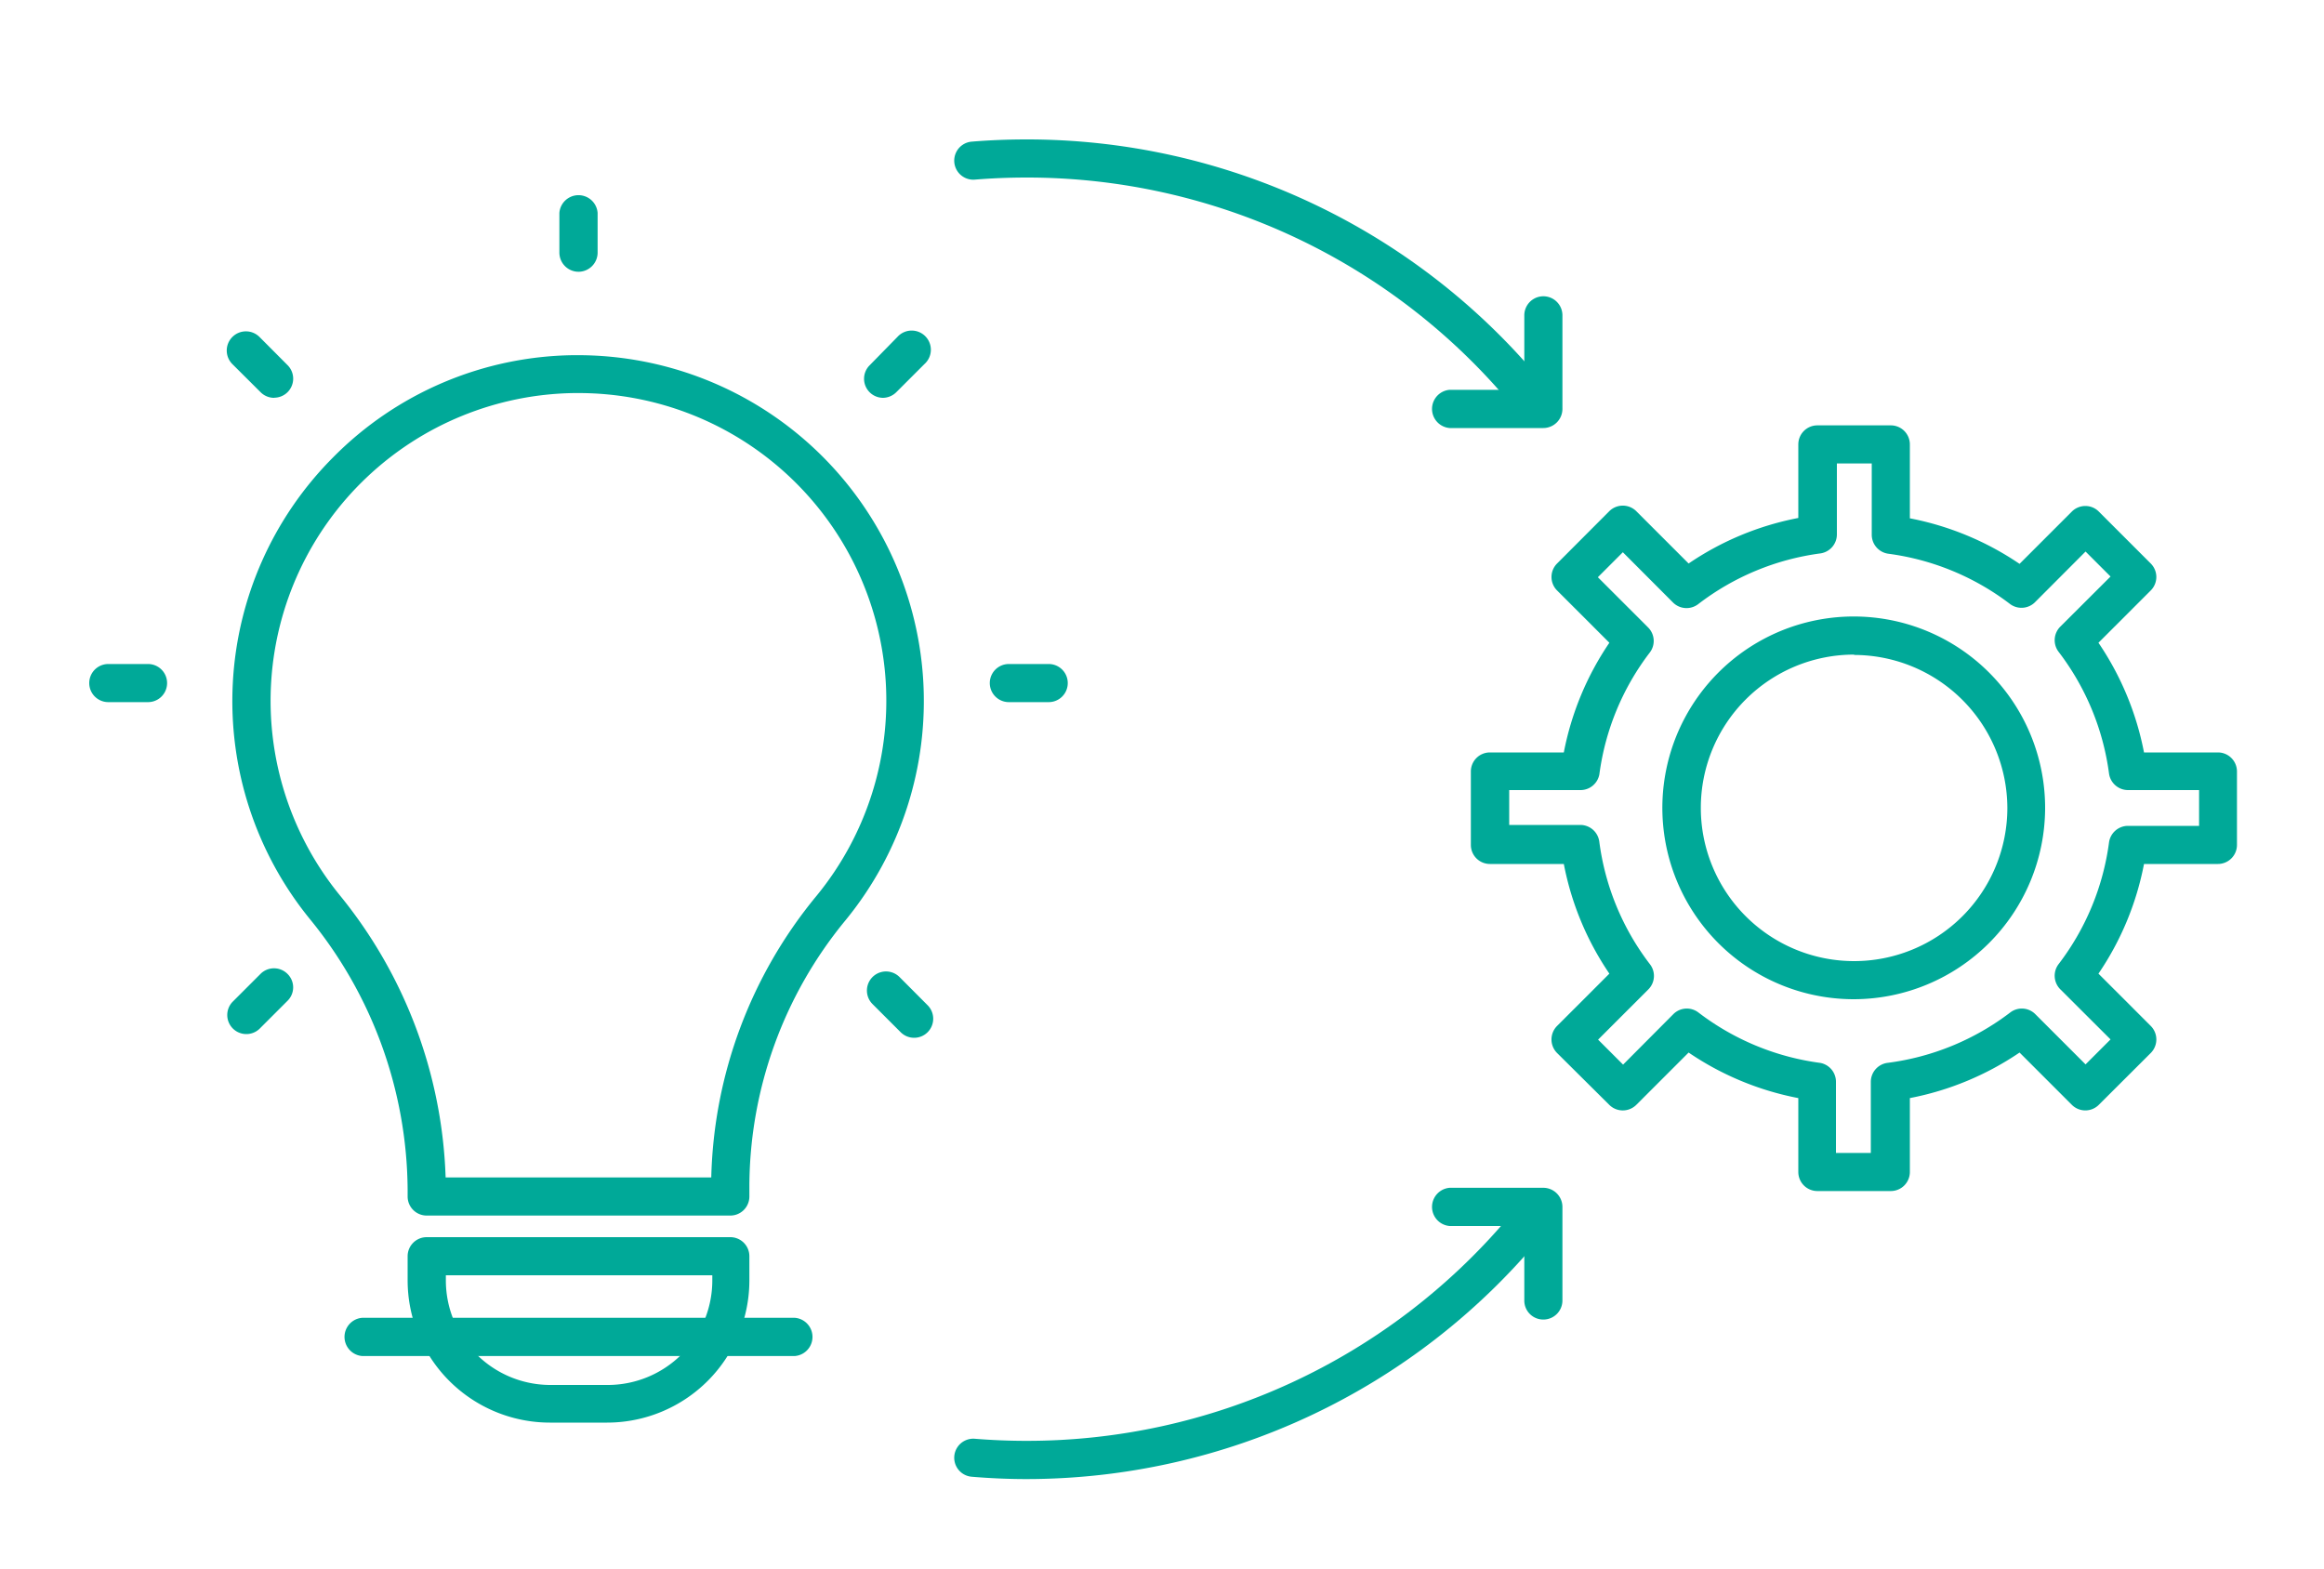 <svg id="Layer_1" data-name="Layer 1" xmlns="http://www.w3.org/2000/svg" viewBox="0 0 200 135"><defs><style>.cls-1{fill:#00a998;}</style></defs><path class="cls-1" d="M62.84,104.62H36.72A1.64,1.64,0,0,1,35.08,103v-.62a37.15,37.15,0,0,0-8.43-23.3,29.71,29.71,0,0,1,2-39.7,29.57,29.57,0,0,1,20.68-8.81h.43a29.77,29.77,0,0,1,23,48.64A36.16,36.16,0,0,0,64.49,102v1A1.64,1.64,0,0,1,62.84,104.62Zm-24.49-3.28H61.21a39.54,39.54,0,0,1,9.07-24.25A26.48,26.48,0,0,0,49.79,33.83h-.38A26.49,26.49,0,0,0,29.2,77,40.53,40.53,0,0,1,38.35,101.34Z"/><path class="cls-1" d="M52.25,122.44H47.32A12.25,12.25,0,0,1,35.08,110.2v-2.08a1.64,1.64,0,0,1,1.64-1.64H62.84a1.64,1.64,0,0,1,1.65,1.64v2.08A12.25,12.25,0,0,1,52.25,122.44ZM38.37,109.76v.44a9,9,0,0,0,9,9h4.93a9,9,0,0,0,9-9v-.44Z"/><path class="cls-1" d="M49.78,23.39a1.65,1.65,0,0,1-1.64-1.64V18.32a1.65,1.65,0,0,1,3.29,0v3.43A1.65,1.65,0,0,1,49.78,23.39Z"/><path class="cls-1" d="M90.25,60.43H86.82a1.64,1.64,0,1,1,0-3.28h3.43a1.64,1.64,0,0,1,0,3.28Z"/><path class="cls-1" d="M12.74,60.43H9.32a1.64,1.64,0,0,1,0-3.28h3.42a1.64,1.64,0,1,1,0,3.28Z"/><path class="cls-1" d="M76,34.24a1.64,1.64,0,0,1-1.16-2.8L77.23,29a1.65,1.65,0,1,1,2.33,2.33l-2.42,2.42A1.66,1.66,0,0,1,76,34.24Z"/><path class="cls-1" d="M21.17,89A1.64,1.64,0,0,1,20,86.24l2.42-2.42a1.64,1.64,0,0,1,2.32,0,1.62,1.62,0,0,1,0,2.32l-2.42,2.42A1.64,1.64,0,0,1,21.17,89Z"/><path class="cls-1" d="M78.67,89.32a1.64,1.64,0,0,1-1.16-.48l-2.42-2.42a1.64,1.64,0,1,1,2.32-2.33l2.42,2.43a1.64,1.64,0,0,1-1.16,2.8Z"/><path class="cls-1" d="M23.59,34.24a1.64,1.64,0,0,1-1.16-.48L20,31.34A1.64,1.64,0,0,1,22.33,29l2.42,2.43a1.64,1.64,0,0,1-1.16,2.8Z"/><path class="cls-1" d="M159.56,86A16.47,16.47,0,1,1,176,69.56,16.49,16.49,0,0,1,159.56,86Zm0-29.66a13.19,13.19,0,1,0,13.19,13.19A13.21,13.21,0,0,0,159.56,56.37Z"/><path class="cls-1" d="M162.72,102.51H156.4a1.64,1.64,0,0,1-1.64-1.64V94.51a25.23,25.23,0,0,1-9.44-3.92l-4.5,4.5a1.65,1.65,0,0,1-2.33,0L134,90.63a1.65,1.65,0,0,1,0-2.33l4.5-4.5a25.23,25.23,0,0,1-3.92-9.44h-6.36a1.64,1.64,0,0,1-1.64-1.64V66.4a1.64,1.64,0,0,1,1.64-1.64h6.36a25.3,25.3,0,0,1,3.92-9.44l-4.5-4.5a1.64,1.64,0,0,1,0-2.32L138.49,44a1.65,1.65,0,0,1,2.33,0l4.5,4.5a25.23,25.23,0,0,1,9.44-3.92V38.25a1.64,1.64,0,0,1,1.64-1.64h6.32a1.64,1.64,0,0,1,1.64,1.64v6.36a25.3,25.3,0,0,1,9.44,3.92l4.5-4.5a1.64,1.64,0,0,1,1.16-.48,1.61,1.61,0,0,1,1.16.48l4.47,4.47a1.64,1.64,0,0,1,0,2.32l-4.5,4.5a25.3,25.3,0,0,1,3.92,9.44h6.36a1.64,1.64,0,0,1,1.64,1.64v6.32a1.64,1.64,0,0,1-1.64,1.64h-6.36a25.23,25.23,0,0,1-3.92,9.44l4.5,4.5a1.65,1.65,0,0,1,0,2.33l-4.47,4.46a1.64,1.64,0,0,1-2.32,0l-4.5-4.5a25.3,25.3,0,0,1-9.44,3.92v6.36A1.64,1.64,0,0,1,162.72,102.51ZM158,99.23h3V93.11a1.65,1.65,0,0,1,1.42-1.63A22,22,0,0,0,173,87.14a1.64,1.64,0,0,1,2.16.15l4.32,4.32,2.15-2.15-4.33-4.32a1.65,1.65,0,0,1-.14-2.16,22,22,0,0,0,4.34-10.48,1.65,1.65,0,0,1,1.63-1.42h6.12V68h-6.12a1.65,1.65,0,0,1-1.63-1.42,22,22,0,0,0-4.34-10.48,1.65,1.65,0,0,1,.14-2.16l4.33-4.32-2.15-2.15-4.32,4.33A1.65,1.65,0,0,1,173,52a22,22,0,0,0-10.48-4.34A1.65,1.65,0,0,1,161.08,46V39.89h-3V46a1.65,1.65,0,0,1-1.42,1.63A22,22,0,0,0,146.14,52a1.65,1.65,0,0,1-2.16-.14l-4.32-4.33-2.15,2.15L141.83,54a1.64,1.64,0,0,1,.15,2.16,22,22,0,0,0-4.34,10.48A1.65,1.65,0,0,1,136,68h-6.12v3H136a1.65,1.65,0,0,1,1.63,1.42A22,22,0,0,0,142,83a1.64,1.64,0,0,1-.15,2.16l-4.32,4.32,2.15,2.15L144,87.29a1.64,1.64,0,0,1,2.16-.15,22,22,0,0,0,10.48,4.34A1.65,1.65,0,0,1,158,93.11Z"/><path class="cls-1" d="M68.4,116.71H31.17a1.65,1.65,0,0,1,0-3.29H68.4a1.65,1.65,0,0,1,0,3.29Z"/><path class="cls-1" d="M132.82,36.84h-8.06a1.65,1.65,0,0,1,0-3.29h6.42V27.14a1.64,1.64,0,0,1,3.28,0v8A1.65,1.65,0,0,1,132.82,36.84Z"/><path class="cls-1" d="M132.82,113.57a1.63,1.63,0,0,1-1.64-1.64v-6.41h-6.42a1.65,1.65,0,0,1,0-3.29h8.06a1.65,1.65,0,0,1,1.64,1.65v8.05A1.64,1.64,0,0,1,132.82,113.57Z"/><path class="cls-1" d="M88.33,127.3c-1.55,0-3.13-.07-4.7-.2a1.64,1.64,0,1,1,.26-3.27c1.49.12,3,.18,4.44.18a54.24,54.24,0,0,0,41.37-19.1,1.64,1.64,0,0,1,3.28,0v.57a1.59,1.59,0,0,1-.38,1A57.5,57.5,0,0,1,88.33,127.3Z"/><path class="cls-1" d="M131.34,35.43a1.64,1.64,0,0,1-1.26-.59A54.24,54.24,0,0,0,88.33,15.28c-1.46,0-3,.06-4.44.18a1.64,1.64,0,1,1-.26-3.27c1.57-.13,3.15-.19,4.7-.19A57.52,57.52,0,0,1,132.6,32.73a1.64,1.64,0,0,1-1.26,2.7Z"/></svg>